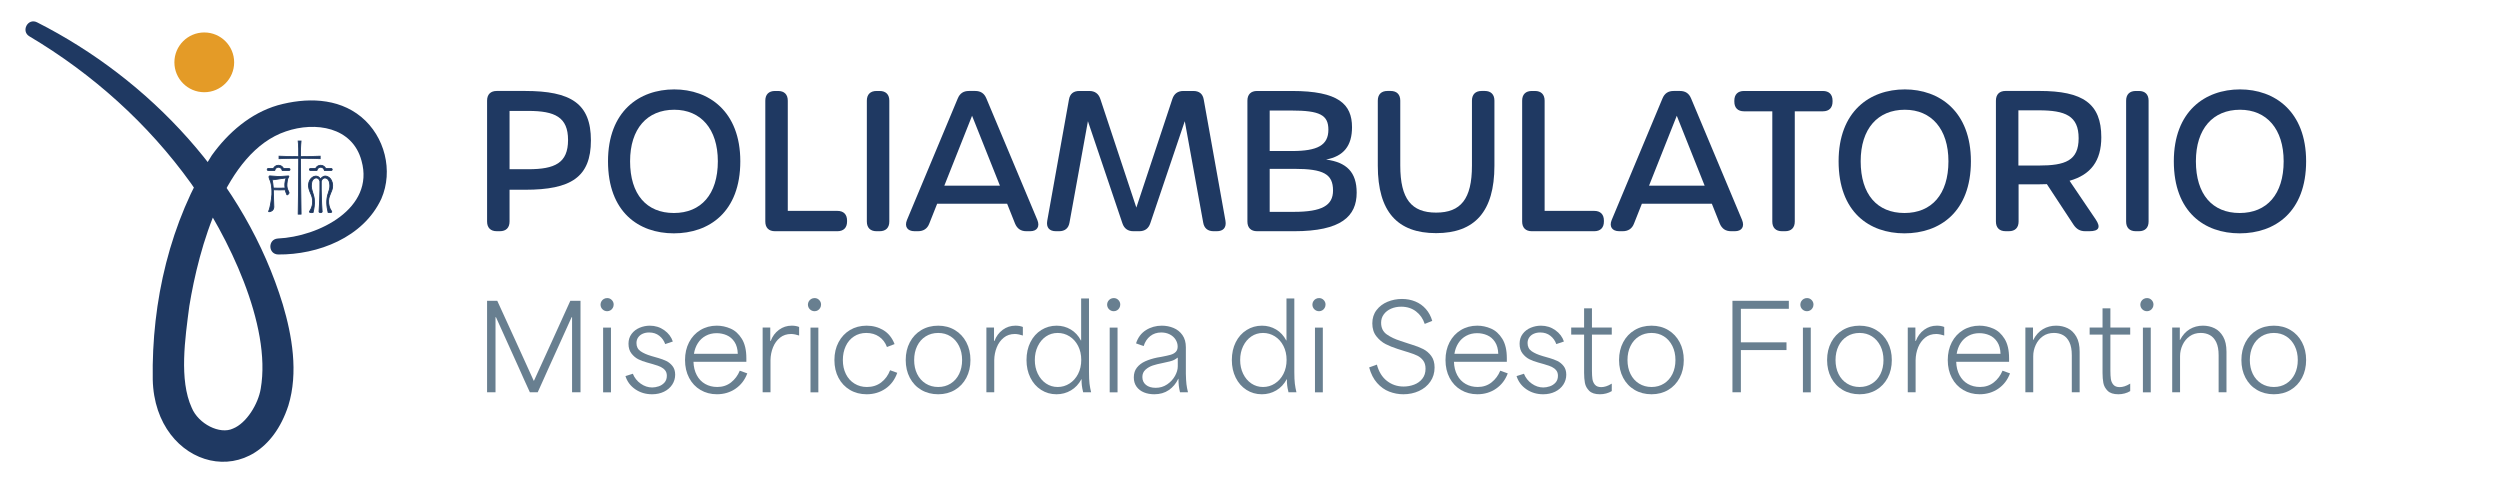<?xml version="1.0" encoding="UTF-8" standalone="no"?>
<!-- Created with Inkscape (http://www.inkscape.org/) -->

<svg
   width="171.528mm"
   height="33.132mm"
   viewBox="0 0 171.528 33.132"
   version="1.1"
   id="svg1"
   xml:space="preserve"
   inkscape:version="1.3.2 (091e20e, 2023-11-25, custom)"
   sodipodi:docname="logo-footer.svg"
   xmlns:inkscape="http://www.inkscape.org/namespaces/inkscape"
   xmlns:sodipodi="http://sodipodi.sourceforge.net/DTD/sodipodi-0.dtd"
   xmlns="http://www.w3.org/2000/svg"
   xmlns:svg="http://www.w3.org/2000/svg"><sodipodi:namedview
     id="namedview1"
     pagecolor="#ffffff"
     bordercolor="#000000"
     borderopacity="0.25"
     inkscape:showpageshadow="2"
     inkscape:pageopacity="0.0"
     inkscape:pagecheckerboard="0"
     inkscape:deskcolor="#d1d1d1"
     inkscape:document-units="mm"
     inkscape:zoom="0.72426347"
     inkscape:cx="257.50298"
     inkscape:cy="-206.4166"
     inkscape:window-width="1920"
     inkscape:window-height="1009"
     inkscape:window-x="-8"
     inkscape:window-y="-8"
     inkscape:window-maximized="1"
     inkscape:current-layer="layer1" /><defs
     id="defs1"><clipPath
       clipPathUnits="userSpaceOnUse"
       id="clipPath2"><path
         d="M 0,0 H 1178 V 360 H 0 Z"
         transform="translate(-51.851,-288.958)"
         id="path2" /></clipPath><clipPath
       clipPathUnits="userSpaceOnUse"
       id="clipPath4"><path
         d="M 0,0 H 1178 V 360 H 0 Z"
         transform="translate(-145.776,-269.88)"
         id="path4" /></clipPath><clipPath
       clipPathUnits="userSpaceOnUse"
       id="clipPath6"><path
         d="M 0,0 H 1178 V 360 H 0 Z"
         transform="translate(-170.564,-214.742)"
         id="path6" /></clipPath><clipPath
       clipPathUnits="userSpaceOnUse"
       id="clipPath8"><path
         d="M 0,0 H 1178 V 360 H 0 Z"
         transform="translate(-164.617,-210.168)"
         id="path8" /></clipPath><clipPath
       clipPathUnits="userSpaceOnUse"
       id="clipPath10"><path
         d="M 0,0 H 1178 V 360 H 0 Z"
         transform="translate(-171.937,-219.279)"
         id="path10" /></clipPath><clipPath
       clipPathUnits="userSpaceOnUse"
       id="clipPath12"><path
         d="M 0,0 H 1178 V 360 H 0 Z"
         transform="translate(-168.827,-218.57)"
         id="path12" /></clipPath><clipPath
       clipPathUnits="userSpaceOnUse"
       id="clipPath14"><path
         d="M 0,0 H 1178 V 360 H 0 Z"
         transform="translate(-184.563,-219.279)"
         id="path14" /></clipPath><clipPath
       clipPathUnits="userSpaceOnUse"
       id="clipPath16"><path
         d="M 0,0 H 1178 V 360 H 0 Z"
         transform="translate(-188.932,-218.57)"
         id="path16" /></clipPath><clipPath
       clipPathUnits="userSpaceOnUse"
       id="clipPath18"><path
         d="M 0,0 H 1178 V 360 H 0 Z"
         transform="translate(-189.923,-215.576)"
         id="path18" /></clipPath><clipPath
       clipPathUnits="userSpaceOnUse"
       id="clipPath20"><path
         d="M 0,0 H 1178 V 360 H 0 Z"
         transform="translate(-186.419,-198.699)"
         id="path20" /></clipPath><clipPath
       clipPathUnits="userSpaceOnUse"
       id="clipPath22"><path
         d="M 0,0 H 1178 V 360 H 0 Z"
         transform="translate(-177.363,-224.153)"
         id="path22" /></clipPath><clipPath
       clipPathUnits="userSpaceOnUse"
       id="clipPath24"><path
         d="M 0,0 H 1178 V 360 H 0 Z"
         transform="translate(-176.685,-224.348)"
         id="path24" /></clipPath><clipPath
       clipPathUnits="userSpaceOnUse"
       id="clipPath26"><path
         d="M 0,0 H 1178 V 360 H 0 Z"
         transform="translate(-266.281,-156.258)"
         id="path26" /></clipPath><clipPath
       clipPathUnits="userSpaceOnUse"
       id="clipPath28"><path
         d="M 0,0 H 1178 V 360 H 0 Z"
         id="path28" /></clipPath><clipPath
       clipPathUnits="userSpaceOnUse"
       id="clipPath30"><path
         d="M 0,0 H 1178 V 360 H 0 Z"
         transform="translate(-336.907,-114.102)"
         id="path30" /></clipPath><clipPath
       clipPathUnits="userSpaceOnUse"
       id="clipPath32"><path
         d="M 0,0 H 1178 V 360 H 0 Z"
         transform="translate(-384.176,-136.675)"
         id="path32" /></clipPath><clipPath
       clipPathUnits="userSpaceOnUse"
       id="clipPath34"><path
         d="M 0,0 H 1178 V 360 H 0 Z"
         transform="translate(-397.582,-143.52)"
         id="path34" /></clipPath><clipPath
       clipPathUnits="userSpaceOnUse"
       id="clipPath36"><path
         d="M 0,0 H 1178 V 360 H 0 Z"
         id="path36" /></clipPath><clipPath
       clipPathUnits="userSpaceOnUse"
       id="clipPath38"><path
         d="M 0,0 H 1178 V 360 H 0 Z"
         transform="translate(-439.182,-113.796)"
         id="path38" /></clipPath><clipPath
       clipPathUnits="userSpaceOnUse"
       id="clipPath40"><path
         d="M 0,0 H 1178 V 360 H 0 Z"
         transform="translate(-487.177,-116.841)"
         id="path40" /></clipPath><clipPath
       clipPathUnits="userSpaceOnUse"
       id="clipPath42"><path
         d="M 0,0 H 1178 V 360 H 0 Z"
         transform="translate(-504.19,-143.52)"
         id="path42" /></clipPath><clipPath
       clipPathUnits="userSpaceOnUse"
       id="clipPath44"><path
         d="M 0,0 H 1178 V 360 H 0 Z"
         transform="translate(-543.804,-116.841)"
         id="path44" /></clipPath><clipPath
       clipPathUnits="userSpaceOnUse"
       id="clipPath46"><path
         d="M 0,0 H 1178 V 360 H 0 Z"
         id="path46" /></clipPath><clipPath
       clipPathUnits="userSpaceOnUse"
       id="clipPath48"><path
         d="M 0,0 H 1178 V 360 H 0 Z"
         transform="translate(-590.292,-116.421)"
         id="path48" /></clipPath><clipPath
       clipPathUnits="userSpaceOnUse"
       id="clipPath50"><path
         d="M 0,0 H 1178 V 360 H 0 Z"
         transform="translate(-641.638,-116.841)"
         id="path50" /></clipPath><clipPath
       clipPathUnits="userSpaceOnUse"
       id="clipPath52"><path
         d="M 0,0 H 1178 V 360 H 0 Z"
         id="path52" /></clipPath><clipPath
       clipPathUnits="userSpaceOnUse"
       id="clipPath54"><path
         d="M 0,0 H 1178 V 360 H 0 Z"
         transform="translate(-696.147,-112.986)"
         id="path54" /></clipPath><clipPath
       clipPathUnits="userSpaceOnUse"
       id="clipPath56"><path
         d="M 0,0 H 1178 V 360 H 0 Z"
         transform="translate(-746.516,-136.675)"
         id="path56" /></clipPath><clipPath
       clipPathUnits="userSpaceOnUse"
       id="clipPath58"><path
         d="M 0,0 H 1178 V 360 H 0 Z"
         transform="translate(-761.488,-114.102)"
         id="path58" /></clipPath><clipPath
       clipPathUnits="userSpaceOnUse"
       id="clipPath60"><path
         d="M 0,0 H 1178 V 360 H 0 Z"
         transform="translate(-791.411,-113.376)"
         id="path60" /></clipPath><clipPath
       clipPathUnits="userSpaceOnUse"
       id="clipPath62"><path
         d="M 0,0 H 1178 V 360 H 0 Z"
         transform="translate(-827.058,-116.841)"
         id="path62" /></clipPath><clipPath
       clipPathUnits="userSpaceOnUse"
       id="clipPath64"><path
         d="M 0,0 H 1178 V 360 H 0 Z"
         transform="translate(-859.66,-156.258)"
         id="path64" /></clipPath><clipPath
       clipPathUnits="userSpaceOnUse"
       id="clipPath66"><path
         d="M 0,0 H 1178 V 360 H 0 Z"
         id="path66" /></clipPath><clipPath
       clipPathUnits="userSpaceOnUse"
       id="clipPath68"><path
         d="M 0,0 H 1178 V 360 H 0 Z"
         transform="translate(-926.179,-116.841)"
         id="path68" /></clipPath><clipPath
       clipPathUnits="userSpaceOnUse"
       id="clipPath70"><path
         d="M 0,0 H 1178 V 360 H 0 Z"
         transform="translate(-943.193,-143.52)"
         id="path70" /></clipPath><clipPath
       clipPathUnits="userSpaceOnUse"
       id="clipPath72"><path
         d="M 0,0 H 1178 V 360 H 0 Z"
         transform="translate(-985.824,-136.675)"
         id="path72" /></clipPath><clipPath
       clipPathUnits="userSpaceOnUse"
       id="clipPath74"><path
         d="M 0,0 H 1178 V 360 H 0 Z"
         transform="translate(-999.23,-143.52)"
         id="path74" /></clipPath><clipPath
       clipPathUnits="userSpaceOnUse"
       id="clipPath76"><path
         d="M 0,0 H 1178 V 360 H 0 Z"
         transform="translate(-1038.429,-113.376)"
         id="path76" /></clipPath><clipPath
       clipPathUnits="userSpaceOnUse"
       id="clipPath78"><path
         d="M 0,0 H 1178 V 360 H 0 Z"
         id="path78" /></clipPath><clipPath
       clipPathUnits="userSpaceOnUse"
       id="clipPath80"><path
         d="M 0,0 H 1178 V 360 H 0 Z"
         transform="translate(-1069.187,-143.52)"
         id="path80" /></clipPath><clipPath
       clipPathUnits="userSpaceOnUse"
       id="clipPath82"><path
         d="M 0,0 H 1178 V 360 H 0 Z"
         transform="translate(-1123.582,-116.841)"
         id="path82" /></clipPath><clipPath
       clipPathUnits="userSpaceOnUse"
       id="clipPath84"><path
         d="M 0,0 H 1178 V 360 H 0 Z"
         transform="translate(-285.946,-218.954)"
         id="path84" /></clipPath><clipPath
       clipPathUnits="userSpaceOnUse"
       id="clipPath86"><path
         d="M 0,0 H 1178 V 360 H 0 Z"
         transform="translate(-376.236,-222.74)"
         id="path86" /></clipPath><clipPath
       clipPathUnits="userSpaceOnUse"
       id="clipPath88"><path
         d="M 0,0 H 1178 V 360 H 0 Z"
         transform="translate(-398.853,-194.028)"
         id="path88" /></clipPath><clipPath
       clipPathUnits="userSpaceOnUse"
       id="clipPath90"><path
         d="M 0,0 H 1178 V 360 H 0 Z"
         transform="translate(-447.23,-194.028)"
         id="path90" /></clipPath><clipPath
       clipPathUnits="userSpaceOnUse"
       id="clipPath92"><path
         d="M 0,0 H 1178 V 360 H 0 Z"
         transform="translate(-510.644,-211.11)"
         id="path92" /></clipPath><clipPath
       clipPathUnits="userSpaceOnUse"
       id="clipPath94"><path
         d="M 0,0 H 1178 V 360 H 0 Z"
         transform="translate(-533.184,-194.399)"
         id="path94" /></clipPath><clipPath
       clipPathUnits="userSpaceOnUse"
       id="clipPath96"><path
         d="M 0,0 H 1178 V 360 H 0 Z"
         transform="translate(-650.709,-198.642)"
         id="path96" /></clipPath><clipPath
       clipPathUnits="userSpaceOnUse"
       id="clipPath98"><path
         d="M 0,0 H 1178 V 360 H 0 Z"
         transform="translate(-690.684,-220.615)"
         id="path98" /></clipPath><clipPath
       clipPathUnits="userSpaceOnUse"
       id="clipPath100"><path
         d="M 0,0 H 1178 V 360 H 0 Z"
         transform="translate(-759.463,-194.028)"
         id="path100" /></clipPath><clipPath
       clipPathUnits="userSpaceOnUse"
       id="clipPath102"><path
         d="M 0,0 H 1178 V 360 H 0 Z"
         transform="translate(-846.418,-211.11)"
         id="path102" /></clipPath><clipPath
       clipPathUnits="userSpaceOnUse"
       id="clipPath104"><path
         d="M 0,0 H 1178 V 360 H 0 Z"
         transform="translate(-878.653,-194.028)"
         id="path104" /></clipPath><clipPath
       clipPathUnits="userSpaceOnUse"
       id="clipPath106"><path
         d="M 0,0 H 1178 V 360 H 0 Z"
         transform="translate(-962.574,-222.74)"
         id="path106" /></clipPath><clipPath
       clipPathUnits="userSpaceOnUse"
       id="clipPath108"><path
         d="M 0,0 H 1178 V 360 H 0 Z"
         transform="translate(-1024.61,-233.724)"
         id="path108" /></clipPath><clipPath
       clipPathUnits="userSpaceOnUse"
       id="clipPath110"><path
         d="M 0,0 H 1178 V 360 H 0 Z"
         transform="translate(-1047.233,-194.028)"
         id="path110" /></clipPath><clipPath
       clipPathUnits="userSpaceOnUse"
       id="clipPath112"><path
         d="M 0,0 H 1178 V 360 H 0 Z"
         transform="translate(-1122.294,-222.74)"
         id="path112" /></clipPath></defs><g
     inkscape:label="Livello 1"
     inkscape:groupmode="layer"
     id="layer1"
     transform="translate(-82.363,-203.285)"><g
       id="g4"
       transform="matrix(0.108,0,0,0.108,77.437,194.585)"><g
         id="g3"><path
           id="path1"
           d="m 0,0 c 53.761,-27.201 99.169,-75.602 117.149,-134.515 4.377,-14.732 7.487,-32.373 2.626,-48.168 -14.185,-43.284 -63.691,-30.405 -64.626,12.412 -0.602,37.274 8.225,75.221 28.151,106.874 7.716,10.742 18.363,20.061 31.422,23.859 13.251,3.655 28.49,3.742 39.795,-5.556 11.255,-9.315 15.355,-25.697 9.59,-38.992 -8.608,-18.561 -30.313,-26.734 -49.16,-26.568 -4.87,0.092 -5.032,7.227 -0.22,7.606 19.502,0.871 46.274,14.368 39.934,37.013 -4.312,16.211 -22.051,18.858 -36.076,14.037 -29.098,-9.823 -41.516,-55.764 -46.006,-83.252 -2.013,-15.397 -4.938,-35.143 1.143,-48.444 3.207,-7.761 13.454,-12.883 19.666,-9.931 6.442,2.577 12.004,11.678 13.217,18.985 5.275,30.378 -15.711,73.084 -33.232,97.888 C 52.942,-48.295 26.544,-24.631 -3.668,-6.666 -7.733,-4.242 -4.42,2.187 0,0"
           style="fill:#1f3962;fill-opacity:1;fill-rule:nonzero;stroke:none"
           transform="matrix(1.333,0,0,-1.333,69.134,94.723)"
           clip-path="url(#clipPath2)" /><path
           id="path3"
           d="m 0,0 c 0,-7.865 -6.376,-14.241 -14.241,-14.241 -7.865,0 -14.241,6.376 -14.241,14.241 0,7.865 6.376,14.241 14.241,14.241 C -6.376,14.241 0,7.865 0,0"
           style="fill:#e49b27;fill-opacity:1;fill-rule:nonzero;stroke:none"
           transform="matrix(1.333,0,0,-1.333,194.368,120.16)"
           clip-path="url(#clipPath4)" /><path
           id="path5"
           d="m 0,0 c 0,0 -0.013,-0.065 -0.039,-0.104 -0.039,-0.092 -0.092,-0.222 -0.157,-0.391 -0.065,-0.183 -0.379,-1.056 -0.445,-2.295 -0.039,-0.782 0.04,-1.46 0.131,-1.981 -0.967,-0.026 -1.974,-0.039 -2.994,-0.039 -0.902,0 -1.778,0.013 -2.628,0.039 -0.026,0.26 -0.104,1.408 -0.235,2.255 -0.039,0.261 -0.092,0.521 -0.105,0.613 -0.078,0.404 -0.131,0.625 -0.196,0.808 -0.026,0.065 -0.039,0.117 -0.052,0.156 v 0.04 c 0,0 0.013,0.013 0.052,0.026 h 0.065 c 2.171,0.312 4.341,0.625 6.511,0.938 0,0 0.079,0.013 0.105,-0.013 v -0.065 z m 0.798,-5.71 c -0.17,0.391 -0.236,0.704 -0.288,0.9 -0.209,0.86 -0.17,1.577 -0.131,2.164 0,0.117 0.026,0.482 0.105,0.951 0.117,0.822 0.183,1.226 0.392,1.682 C 1.098,0.469 1.373,0.782 1.242,0.939 1.177,1.03 1.02,1.017 0.967,1.017 -1.739,0.821 -3.086,0.73 -3.687,0.743 -4.524,0.769 -7.465,0.991 -7.727,1.03 -7.753,1.03 -7.871,1.043 -7.975,0.991 -8.041,0.952 -8.093,0.913 -8.106,0.886 c 0,0 -0.052,-0.065 -0.079,-0.156 -0.078,-0.3 0.184,-0.991 0.184,-0.991 0,0 0.156,-0.404 0.287,-0.73 0.105,-0.273 0.222,-0.56 0.314,-0.834 0.118,-0.365 0.183,-0.665 0.261,-1.134 0.118,-0.73 0.223,-1.317 0.288,-2.19 0.026,-0.326 0.092,-1.343 0.039,-2.725 0,0 -0.261,-3.402 -1.019,-6.414 -0.04,-0.143 -0.092,-0.352 -0.184,-0.612 -0.235,-0.678 -0.431,-0.991 -0.313,-1.108 0.039,-0.04 0.117,-0.079 0.47,0 0.314,0.078 0.824,0.208 1.229,0.547 0.549,0.456 0.733,1.147 0.759,1.708 0.039,1.108 -0.223,5.319 -0.223,6.427 0,0.586 -0.013,1.16 -0.026,1.747 0.955,-0.04 1.961,-0.066 3.007,-0.066 0.902,0 1.778,0.026 2.615,0.066 0.079,-0.287 0.196,-0.704 0.366,-1.213 0.379,-1.121 0.51,-1.238 0.615,-1.225 0.314,0.039 0.98,0.769 0.889,1.069 -0.157,0.508 -0.353,0.756 -0.562,1.251 z"
           style="fill:#1f3962;fill-opacity:1;fill-rule:nonzero;stroke:none"
           transform="matrix(1.333,0,0,-1.333,227.419,193.678)"
           clip-path="url(#clipPath6)" /><path
           id="path7"
           d="M 0,0 C 1.679,-0.049 3.522,-0.045 5.198,0 5.105,0.622 5.073,1.211 5.102,1.795 5.163,2.91 5.415,3.748 5.56,4.148 5.598,4.247 5.629,4.332 5.658,4.405 L -0.519,3.515 C -0.455,3.327 -0.402,3.103 -0.326,2.71 -0.318,2.664 -0.307,2.602 -0.294,2.523 -0.273,2.403 -0.244,2.245 -0.22,2.088 -0.117,1.421 -0.045,0.567 -0.008,0.109 -0.005,0.069 -0.003,0.033 0,0 m 2.444,-0.441 c -0.9,0 -1.787,0.015 -2.635,0.04 l -0.18,0.006 -0.016,0.177 C -0.395,-0.16 -0.402,-0.058 -0.413,0.074 -0.45,0.528 -0.519,1.373 -0.622,2.026 -0.646,2.181 -0.673,2.334 -0.694,2.453 -0.71,2.537 -0.72,2.603 -0.726,2.641 -0.802,3.033 -0.855,3.245 -0.914,3.413 -0.929,3.455 -0.945,3.5 -0.956,3.539 l -0.021,0.181 0.061,0.098 c 0.021,0.021 0.061,0.052 0.132,0.076 l 0.127,0.01 6.453,0.932 0.032,0.145 0.14,-0.142 C 6.016,4.83 6.064,4.81 6.103,4.77 L 6.164,4.711 V 4.07 L 6.021,4.213 C 5.997,4.156 5.971,4.086 5.942,4.008 5.804,3.63 5.566,2.836 5.51,1.774 5.478,1.15 5.518,0.516 5.637,-0.163 L 5.677,-0.395 5.441,-0.401 C 4.478,-0.426 3.469,-0.441 2.444,-0.441 m -4.308,4.826 c 0,0 0.153,-0.401 0.286,-0.724 L -1.478,3.4 C -1.401,3.204 -1.324,3.004 -1.26,2.812 -1.133,2.427 -1.07,2.106 -0.99,1.65 l 0.042,-0.272 c 0.101,-0.626 0.188,-1.166 0.246,-1.939 0.022,-0.284 0.093,-1.326 0.04,-2.746 -0.003,-0.043 -0.27,-3.462 -1.027,-6.457 L -1.713,-9.859 C -1.75,-10 -1.801,-10.18 -1.877,-10.394 c -0.072,-0.209 -0.141,-0.384 -0.199,-0.53 -0.05,-0.129 -0.106,-0.271 -0.127,-0.355 0.04,0.004 0.119,0.014 0.246,0.043 0.265,0.065 0.765,0.189 1.144,0.506 0.556,0.459 0.667,1.175 0.686,1.56 0.024,0.623 -0.053,2.291 -0.122,3.763 -0.05,1.119 -0.101,2.175 -0.101,2.655 0,0.572 -0.013,1.132 -0.023,1.703 l -0.006,0.216 0.215,0.029 c 1.08,-0.042 2.062,-0.063 3,-0.063 0.805,0 1.655,0.021 2.603,0.063 l 0.164,0.008 0.042,-0.156 c 0.08,-0.283 0.194,-0.698 0.363,-1.201 0.257,-0.76 0.384,-1.001 0.44,-1.076 0.111,0.048 0.333,0.224 0.511,0.463 0.148,0.198 0.169,0.31 0.164,0.334 -0.088,0.289 -0.188,0.485 -0.305,0.714 -0.042,0.078 -0.082,0.157 -0.124,0.244 l -0.006,-0.003 -0.129,0.26 c -0.149,0.338 -0.22,0.616 -0.27,0.819 L 6.26,-0.29 C 6.034,0.634 6.087,1.421 6.122,1.941 c 0,0.124 0.029,0.5 0.108,0.973 0.114,0.8 0.186,1.243 0.408,1.732 C 6.71,4.802 6.786,4.941 6.855,5.063 6.924,5.188 7.019,5.361 7.019,5.414 7.019,5.39 6.956,5.388 6.935,5.388 4.385,5.204 3.042,5.112 2.38,5.112 c -0.045,0 -0.087,0.001 -0.127,0.001 -0.847,0.028 -3.786,0.248 -4.064,0.29 -0.019,0 -0.082,0.003 -0.125,-0.02 -0.034,-0.021 -0.058,-0.038 -0.063,-0.044 0,-0.002 -0.029,-0.042 -0.043,-0.092 -0.042,-0.158 0.077,-0.6 0.178,-0.862 m -0.365,-16.067 c -0.138,0 -0.228,0.034 -0.297,0.106 -0.175,0.173 -0.082,0.41 0.071,0.801 0.056,0.141 0.125,0.312 0.194,0.515 0.074,0.203 0.119,0.374 0.153,0.505 l 0.027,0.096 c 0.746,2.956 1.009,6.341 1.011,6.376 0.056,1.39 -0.016,2.411 -0.039,2.691 -0.053,0.756 -0.141,1.29 -0.239,1.905 l -0.045,0.27 c -0.074,0.445 -0.135,0.739 -0.254,1.102 -0.061,0.187 -0.135,0.379 -0.209,0.568 l -0.101,0.259 c -0.13,0.322 -0.288,0.729 -0.288,0.729 -0.048,0.125 -0.281,0.77 -0.188,1.114 0.037,0.127 0.1,0.213 0.111,0.229 0.002,0.011 0.045,0.072 0.19,0.157 0.151,0.079 0.3,0.071 0.347,0.067 C -1.493,5.766 1.443,5.546 2.264,5.521 2.846,5.501 4.186,5.599 6.898,5.794 7.006,5.795 7.231,5.803 7.353,5.632 7.523,5.428 7.38,5.167 7.21,4.865 7.147,4.752 7.075,4.622 7.009,4.476 6.808,4.038 6.744,3.639 6.633,2.85 6.548,2.347 6.53,2.007 6.53,1.928 6.493,1.389 6.445,0.67 6.654,-0.189 l 0.027,-0.108 c 0.034,-0.128 0.074,-0.29 0.14,-0.475 l 0.005,0.007 0.119,-0.278 C 7.025,-1.234 7.104,-1.387 7.178,-1.533 7.3,-1.767 7.414,-1.99 7.512,-2.314 7.562,-2.472 7.509,-2.669 7.361,-2.902 7.176,-3.187 6.776,-3.605 6.458,-3.645 6.191,-3.684 6.005,-3.416 5.621,-2.282 c -0.143,0.427 -0.246,0.79 -0.325,1.065 -0.89,-0.038 -1.695,-0.058 -2.46,-0.058 -0.879,0 -1.798,0.019 -2.799,0.057 0.011,-0.53 0.021,-1.027 0.021,-1.534 0,-0.47 0.048,-1.523 0.101,-2.636 0.071,-1.552 0.143,-3.157 0.122,-3.799 -0.022,-0.454 -0.159,-1.298 -0.834,-1.856 -0.451,-0.376 -1.009,-0.515 -1.311,-0.589 -0.151,-0.033 -0.27,-0.05 -0.365,-0.05"
           style="fill:#1f3962;fill-opacity:1;fill-rule:nonzero;stroke:none"
           transform="matrix(1.333,0,0,-1.333,219.49,199.776)"
           clip-path="url(#clipPath8)" /><path
           id="path9"
           d="M 0,0 H -2.615 C -3.059,0.952 -4.04,1.59 -5.112,1.564 -6.145,1.538 -7.06,0.926 -7.478,0 H -9.95 c -0.248,0 -0.457,-0.209 -0.457,-0.456 0,-0.248 0.209,-0.457 0.457,-0.457 h 3.125 L -6.72,-0.6 c 0.222,0.73 0.889,1.226 1.634,1.239 0.785,0 1.491,-0.496 1.726,-1.239 l 0.105,-0.313 H 0 c 0.248,0 0.458,0.209 0.458,0.457 C 0.458,-0.209 0.248,0 0,0"
           style="fill:#1f3962;fill-opacity:1;fill-rule:nonzero;stroke:none"
           transform="matrix(1.333,0,0,-1.333,229.249,187.629)"
           clip-path="url(#clipPath10)" /><path
           id="path11"
           d="m 0,0 h 3.109 c 0.135,0 0.254,0.118 0.254,0.253 0,0.134 -0.119,0.251 -0.254,0.251 H 0.365 L 0.31,0.622 c -0.413,0.886 -1.29,1.449 -2.246,1.449 -0.021,0 -0.042,0 -0.06,-0.002 C -2.939,2.045 -3.797,1.479 -4.184,0.625 L -4.237,0.504 H -6.839 C -6.974,0.504 -7.094,0.387 -7.094,0.253 -7.094,0.118 -6.974,0 -6.839,0 h 2.976 l 0.058,0.173 c 0.246,0.808 0.98,1.363 1.827,1.379 0.887,0 1.658,-0.555 1.92,-1.381 z m 3.109,-0.408 h -3.4 L -0.445,0.045 C -0.654,0.704 -1.268,1.144 -1.975,1.144 -2.64,1.132 -3.222,0.692 -3.418,0.05 l -0.149,-0.458 h -3.272 c -0.358,0 -0.662,0.303 -0.662,0.661 0,0.357 0.304,0.659 0.662,0.659 h 2.343 c 0.471,0.928 1.435,1.537 2.489,1.565 1.08,0.024 2.113,-0.584 2.629,-1.565 h 2.487 c 0.357,0 0.662,-0.302 0.662,-0.659 0,-0.358 -0.305,-0.661 -0.662,-0.661"
           style="fill:#1f3962;fill-opacity:1;fill-rule:nonzero;stroke:none"
           transform="matrix(1.333,0,0,-1.333,225.103,188.574)"
           clip-path="url(#clipPath12)" /><path
           id="path13"
           d="m 0,0 h -2.471 c -0.248,0 -0.458,-0.209 -0.458,-0.456 0,-0.248 0.21,-0.457 0.458,-0.457 H 0.654 L 0.758,-0.6 C 0.981,0.13 1.647,0.626 2.393,0.639 H 2.432 C 3.19,0.639 3.883,0.13 4.118,-0.6 l 0.105,-0.313 h 3.255 c 0.249,0 0.458,0.209 0.458,0.457 C 7.936,-0.209 7.727,0 7.478,0 H 4.864 C 4.419,0.952 3.452,1.59 2.366,1.564 1.334,1.538 0.418,0.926 0,0"
           style="fill:#1f3962;fill-opacity:1;fill-rule:nonzero;stroke:none"
           transform="matrix(1.333,0,0,-1.333,246.083,187.629)"
           clip-path="url(#clipPath14)" /><path
           id="path15"
           d="m 0,0 h 3.109 c 0.135,0 0.254,0.118 0.254,0.253 0,0.134 -0.119,0.251 -0.254,0.251 H 0.365 L 0.31,0.622 C -0.111,1.524 -0.998,2.096 -1.996,2.069 -2.939,2.045 -3.797,1.479 -4.184,0.625 L -4.237,0.504 H -6.839 C -6.974,0.504 -7.094,0.387 -7.094,0.253 -7.094,0.118 -6.974,0 -6.839,0 h 2.976 l 0.058,0.173 c 0.246,0.808 0.98,1.363 1.827,1.379 0.887,0 1.66,-0.568 1.92,-1.38 z m 3.109,-0.408 h -3.4 L -0.445,0.045 C -0.651,0.694 -1.266,1.144 -1.938,1.144 -2.64,1.132 -3.222,0.692 -3.418,0.05 l -0.149,-0.458 h -3.272 c -0.358,0 -0.662,0.303 -0.662,0.661 0,0.357 0.304,0.659 0.662,0.659 h 2.343 c 0.471,0.928 1.435,1.537 2.489,1.565 h 0.069 c 1.072,0 2.057,-0.605 2.56,-1.565 h 2.487 c 0.357,0 0.662,-0.302 0.662,-0.659 0,-0.358 -0.305,-0.661 -0.662,-0.661"
           style="fill:#1f3962;fill-opacity:1;fill-rule:nonzero;stroke:none"
           transform="matrix(1.333,0,0,-1.333,251.909,188.574)"
           clip-path="url(#clipPath16)" /><path
           id="path17"
           d="m 0,0 c -1.177,0.443 -2.419,-0.274 -2.994,-1.408 -1.438,2.959 -5.204,1.199 -5.648,-2.034 -0.405,-1.968 0.601,-3.91 1.307,-5.566 0.955,-2.373 0.719,-5.345 -0.719,-7.431 0,0 -0.052,-0.078 -0.078,-0.13 -0.079,-0.13 -0.157,-0.287 -0.144,-0.404 0.052,-0.274 0.811,-0.326 0.902,-0.326 0.353,-0.026 0.641,0.026 0.824,0.065 0.497,1.903 0.758,3.807 0.627,5.762 -0.013,2.712 -1.804,5.11 -1.399,7.796 0.092,0.756 0.249,1.59 0.733,2.138 1.176,1.29 2.85,0.938 3.307,-0.848 v -1.76 -2.137 c -0.039,-3.559 -0.196,-7.118 -0.431,-10.664 0.039,-0.052 0.301,-0.365 0.745,-0.365 0.445,0 0.706,0.313 0.745,0.365 -0.183,2.438 -0.274,4.862 -0.353,7.3 -0.039,1.056 -0.065,2.229 -0.078,3.39 v 3.871 c 0.601,2.347 3.164,1.982 3.818,-0.13 0.313,-1.147 0.405,-2.373 0.117,-3.559 -0.183,-0.808 -0.523,-1.668 -0.784,-2.568 -0.824,-2.79 -0.602,-5.788 0.131,-8.578 0.183,-0.052 0.47,-0.091 0.823,-0.078 0.092,0 0.863,0.052 0.902,0.326 0.013,0.104 -0.065,0.274 -0.143,0.404 -0.04,0.052 -0.066,0.104 -0.079,0.13 -0.967,1.369 -1.36,3.194 -1.268,4.902 0.052,1.877 0.967,3.298 1.595,5.058 0.863,2.386 0.052,5.697 -2.419,6.466 z"
           style="fill:#1f3962;fill-opacity:1;fill-rule:nonzero;stroke:none"
           transform="matrix(1.333,0,0,-1.333,253.23,192.565)"
           clip-path="url(#clipPath18)" /><path
           id="path19"
           d="M 0,0 C 0.082,-0.083 0.267,-0.23 0.538,-0.23 0.805,-0.23 0.99,-0.083 1.072,0 0.892,2.449 0.8,4.92 0.726,7.225 0.688,8.243 0.659,9.416 0.646,10.618 l 0.008,3.924 c 0.275,1.082 0.99,1.741 1.906,1.765 h 0.051 c 1.001,0 1.901,-0.751 2.25,-1.885 C 5.219,13.117 5.259,11.886 4.983,10.756 4.869,10.256 4.703,9.747 4.523,9.208 4.411,8.872 4.297,8.527 4.197,8.178 3.471,5.723 3.506,2.914 4.297,-0.173 c 0.13,-0.027 0.35,-0.059 0.649,-0.044 0.201,0 0.652,0.077 0.715,0.167 -0.005,0 -0.026,0.092 -0.122,0.255 C 5.508,0.244 5.476,0.303 5.457,0.338 4.541,1.636 4.064,3.47 4.162,5.351 c 0.04,1.365 0.517,2.48 1.022,3.66 0.199,0.467 0.408,0.95 0.588,1.456 0.495,1.369 0.408,3.075 -0.225,4.348 -0.466,0.938 -1.181,1.579 -2.065,1.855 l -0.05,0.017 C 2.312,17.114 1.176,16.333 0.694,15.379 l -0.186,-0.366 -0.18,0.368 c -0.508,1.044 -1.35,1.535 -2.356,1.368 -1.216,-0.193 -2.645,-1.43 -2.908,-3.34 -0.349,-1.702 0.392,-3.4 1.049,-4.899 0.082,-0.19 0.164,-0.377 0.244,-0.561 0.995,-2.476 0.699,-5.539 -0.739,-7.626 0,0 -0.043,-0.065 -0.066,-0.107 -0.122,-0.209 -0.122,-0.277 -0.122,-0.289 0.053,-0.059 0.484,-0.144 0.702,-0.144 0.275,-0.023 0.481,0.004 0.659,0.036 0.511,2.009 0.704,3.834 0.588,5.573 -0.006,1.204 -0.374,2.362 -0.729,3.484 -0.442,1.392 -0.9,2.834 -0.669,4.355 0.095,0.777 0.264,1.658 0.783,2.243 0.615,0.674 1.406,0.974 2.134,0.789 0.734,-0.181 1.287,-0.809 1.52,-1.721 l 0.008,-0.05 V 10.594 C 0.389,7.242 0.249,3.776 0,0 m 0.538,-0.638 c -0.541,0 -0.85,0.369 -0.909,0.443 l -0.047,0.061 0.005,0.077 c 0.254,3.801 0.394,7.286 0.432,10.654 v 3.868 c -0.199,0.75 -0.641,1.261 -1.218,1.404 -0.596,0.148 -1.218,-0.1 -1.735,-0.666 -0.445,-0.501 -0.593,-1.306 -0.683,-2.027 -0.214,-1.433 0.207,-2.766 0.654,-4.177 0.365,-1.151 0.741,-2.34 0.749,-3.592 0.12,-1.807 -0.087,-3.712 -0.635,-5.815 l -0.032,-0.12 -0.122,-0.027 c -0.219,-0.046 -0.516,-0.092 -0.881,-0.069 -0.043,0 -0.996,0.016 -1.086,0.49 -0.024,0.196 0.077,0.393 0.167,0.546 0.024,0.049 0.085,0.14 0.085,0.14 1.366,1.981 1.646,4.891 0.699,7.242 -0.077,0.179 -0.159,0.364 -0.241,0.553 -0.678,1.555 -1.449,3.317 -1.075,5.131 0.248,1.833 1.644,3.418 3.241,3.673 1.069,0.178 2.007,-0.286 2.61,-1.267 0.713,1.086 1.965,1.592 3.056,1.185 L 3.606,17.057 C 4.597,16.749 5.396,16.035 5.913,14.995 6.601,13.607 6.694,11.82 6.154,10.329 5.971,9.813 5.762,9.323 5.558,8.85 5.068,7.708 4.607,6.628 4.57,5.335 4.475,3.538 4.925,1.798 5.801,0.556 5.828,0.504 5.849,0.469 5.876,0.433 6.019,0.193 6.077,0.013 6.058,-0.12 5.987,-0.618 4.965,-0.625 4.954,-0.625 4.628,-0.635 4.316,-0.606 4.075,-0.539 l -0.111,0.032 -0.029,0.112 c -0.842,3.207 -0.885,6.13 -0.13,8.687 0.103,0.353 0.22,0.703 0.331,1.043 0.175,0.53 0.342,1.03 0.45,1.513 0.26,1.066 0.22,2.23 -0.114,3.461 C 4.176,15.265 3.387,15.937 2.571,15.9 1.854,15.882 1.287,15.347 1.054,14.465 V 10.621 C 1.067,9.424 1.094,8.255 1.133,7.239 1.205,4.91 1.3,2.415 1.485,-0.056 L 1.491,-0.132 1.443,-0.195 C 1.385,-0.269 1.075,-0.638 0.538,-0.638"
           style="fill:#1f3962;fill-opacity:1;fill-rule:nonzero;stroke:none"
           transform="matrix(1.333,0,0,-1.333,248.558,215.068)"
           clip-path="url(#clipPath20)" /><path
           id="path21"
           d="M 0,0 C 3.125,0 6.263,-0.058 9.387,-0.198 V 1.036 C 6.263,0.896 3.138,0.826 0,0.826 0,3.491 0.052,6.097 0.288,8.262 h -1.386 c 0.3,-2.479 0.274,-4.957 0.261,-7.436 -3.124,0 -6.249,0.07 -9.361,0.21 v -1.234 c 1.412,0.082 3.465,0.128 4.903,0.163 1.49,0.023 2.981,0.035 4.458,0.047 v -0.466 c 0,-7.773 -0.104,-18.396 -0.248,-26.169 h 1.386 c -0.079,4.34 -0.196,13.102 -0.223,17.442 0.04,2.676 -0.039,5.958 -0.052,9.193 z"
           style="fill:#1f3962;fill-opacity:1;fill-rule:nonzero;stroke:none"
           transform="matrix(1.333,0,0,-1.333,236.484,181.129)"
           clip-path="url(#clipPath22)" /><path
           id="path23"
           d="M 0,0 0.045,-0.274 0.906,0.11 0.908,-0.013 C 4.083,-0.017 7.017,-0.078 9.861,-0.202 V 0.65 C 6.816,0.516 3.728,0.449 0.678,0.449 H 0.474 v 0.182 c 0,2.17 0.032,4.936 0.27,7.253 h -0.94 C 0.071,5.558 0.058,3.2 0.045,0.918 L 0.042,0.449 h -0.201 c -3.045,0 -6.124,0.067 -9.156,0.201 V -0.2 c 1.289,0.069 3.042,0.111 4.342,0.143 l 0.35,0.01 c 1.477,0.021 2.955,0.033 4.419,0.045 z m -0.201,-26.636 h 0.974 c -0.079,4.368 -0.193,12.926 -0.22,17.259 0.024,1.686 0.003,3.592 -0.021,5.61 -0.013,1.115 -0.024,2.256 -0.029,3.39 H 0.045 v -0.272 c 0,-7.647 -0.098,-18.062 -0.246,-25.987 M 1.186,-27 h -1.8 l 0.002,0.185 c 0.149,7.945 0.249,18.461 0.249,26.166 v 0.283 C -1.798,-0.378 -3.207,-0.39 -4.615,-0.411 L -4.962,-0.42 C -6.334,-0.453 -8.208,-0.499 -9.506,-0.573 L -9.723,-0.586 V 1.032 L -9.508,1.021 C -6.482,0.886 -3.405,0.815 -0.36,0.813 v 0.108 c 0.013,2.337 0.026,4.754 -0.262,7.125 L -0.649,8.248 H 1.192 L 1.168,8.049 C 0.921,5.772 0.884,3.009 0.882,0.813 3.929,0.815 7.017,0.886 10.054,1.021 l 0.214,0.009 v -1.613 l -0.214,0.01 c -2.902,0.129 -5.897,0.194 -9.146,0.196 0.005,-1.133 0.019,-2.272 0.032,-3.387 0.021,-2.019 0.045,-3.928 0.021,-5.614 0.027,-4.39 0.143,-13.13 0.223,-17.437 z"
           style="fill:#1f3962;fill-opacity:1;fill-rule:nonzero;stroke:none"
           transform="matrix(1.333,0,0,-1.333,235.58,180.869)"
           clip-path="url(#clipPath24)" /></g><path
         id="path25"
         d="m 0,0 h 4.862 c 3.947,-8.64 6.88,-15.057 8.801,-19.248 1.918,-4.19 4.777,-10.476 8.575,-18.857 h 0.112 c 3.947,8.64 6.872,15.057 8.774,19.248 1.898,4.19 4.749,10.476 8.552,18.857 h 4.857 v -43.581 h -4.027 v 5.029 15.504 15.226 h -0.218 c -2.461,-5.402 -4.333,-9.546 -5.618,-12.432 -1.285,-2.887 -3.137,-6.974 -5.56,-12.264 -1.08,-2.422 -1.907,-4.275 -2.485,-5.56 -0.579,-1.285 -1.405,-3.118 -2.486,-5.503 h -3.743 c -1.195,2.609 -2.068,4.527 -2.627,5.754 -0.559,1.231 -1.397,3.11 -2.516,5.645 -2.493,5.511 -4.348,9.609 -5.557,12.293 -1.211,2.682 -3.028,6.704 -5.448,12.067 H 4.024 v -15.616 -15.281 -4.862 H 0 Z"
         style="fill:#687f90;fill-opacity:1;fill-rule:nonzero;stroke:none"
         transform="matrix(1.333,0,0,-1.333,355.042,271.656)"
         clip-path="url(#clipPath26)" /><path
         id="path27"
         d="m 321.65,143.52 h 3.743 v -30.842 h -3.743 z m -0.305,8.744 c -0.617,0.614 -0.922,1.37 -0.922,2.265 0,0.521 0.142,1.023 0.42,1.506 0.278,0.485 0.66,0.867 1.146,1.145 0.48,0.281 1.02,0.421 1.62,0.421 0.857,0 1.583,-0.309 2.177,-0.923 0.595,-0.613 0.895,-1.331 0.895,-2.149 0,-0.598 -0.142,-1.138 -0.42,-1.621 -0.278,-0.486 -0.649,-0.868 -1.118,-1.146 -0.464,-0.281 -0.977,-0.42 -1.534,-0.42 -0.895,0 -1.648,0.308 -2.264,0.922"
         style="fill:#687f90;fill-opacity:1;fill-rule:nonzero;stroke:none"
         transform="matrix(1.333,0,0,-1.333,0,480)"
         clip-path="url(#clipPath28)" /><path
         id="path29"
         d="m 0,0 c -2.308,1.582 -3.874,3.678 -4.693,6.286 l 3.52,1.118 C -0.393,5.467 0.857,3.893 2.57,2.682 4.283,1.471 6.111,0.868 8.048,0.868 c 0.966,0 1.992,0.174 3.072,0.529 1.081,0.355 2.003,0.949 2.767,1.79 0.764,0.837 1.145,1.926 1.145,3.268 0,1.042 -0.272,1.899 -0.813,2.57 -0.54,0.671 -1.227,1.209 -2.068,1.621 -0.834,0.409 -1.871,0.78 -3.099,1.115 C 8.905,11.8 8.807,11.827 8.774,11.846 8.736,11.865 8.659,11.892 8.55,11.93 l -2.963,0.838 c -0.076,0 -0.131,0.019 -0.169,0.055 -1.413,0.373 -2.733,0.867 -3.967,1.481 -1.227,0.614 -2.319,1.528 -3.268,2.739 -0.949,1.209 -1.424,2.764 -1.424,4.665 0,1.826 0.496,3.389 1.484,4.693 0.982,1.304 2.259,2.281 3.825,2.933 1.566,0.652 3.187,0.979 4.862,0.979 2.57,0 4.861,-0.717 6.869,-2.152 2.014,-1.435 3.372,-3.231 4.082,-5.391 l -3.634,-1.231 c -0.557,1.602 -1.501,2.925 -2.821,3.967 -1.321,1.042 -2.93,1.566 -4.835,1.566 -1.151,0 -2.188,-0.205 -3.099,-0.614 C 2.581,26.046 1.861,25.46 1.342,24.696 0.818,23.932 0.557,23.048 0.557,22.044 c 0,-1.716 0.654,-3.017 1.958,-3.912 1.304,-0.895 2.98,-1.64 5.026,-2.235 0.038,0 0.065,-0.011 0.087,-0.027 0.016,-0.019 0.044,-0.03 0.082,-0.03 l 2.908,-0.838 c 0.071,0 0.148,-0.019 0.224,-0.054 1.522,-0.448 2.848,-0.941 3.967,-1.482 1.113,-0.54 2.095,-1.342 2.93,-2.403 0.84,-1.061 1.26,-2.431 1.26,-4.106 0,-1.713 -0.469,-3.288 -1.397,-4.723 C 16.669,0.802 15.365,-0.325 13.69,-1.146 12.015,-1.964 10.116,-2.374 7.988,-2.374 4.971,-2.374 2.308,-1.582 0,0"
         style="fill:#687f90;fill-opacity:1;fill-rule:nonzero;stroke:none"
         transform="matrix(1.333,0,0,-1.333,449.209,327.864)"
         clip-path="url(#clipPath30)" /><path
         id="path31"
         d="m 0,0 c -0.966,1.471 -2.204,2.532 -3.716,3.187 -1.506,0.649 -3.115,0.976 -4.829,0.976 -1.904,0 -3.623,-0.42 -5.172,-1.257 -1.545,-0.838 -2.794,-2.003 -3.744,-3.493 -0.949,-1.489 -1.571,-3.183 -1.871,-5.085 H 1.566 C 1.49,-3.361 0.971,-1.471 0,0 m -16.2,-22.909 c -2.314,1.362 -4.12,3.279 -5.424,5.757 -1.304,2.477 -1.953,5.317 -1.953,8.52 0,3.165 0.644,5.988 1.926,8.466 1.288,2.477 3.083,4.414 5.391,5.811 2.313,1.397 4.922,2.095 7.824,2.095 2.237,0 4.426,-0.467 6.564,-1.397 C 0.273,5.41 2.057,3.789 3.492,1.481 4.927,-0.829 5.647,-3.901 5.647,-7.737 V -9.47 h -25.203 c 0.077,-2.422 0.595,-4.545 1.566,-6.37 0.966,-1.825 2.297,-3.222 3.994,-4.191 1.697,-0.968 3.623,-1.451 5.784,-1.451 2.532,0 4.72,0.726 6.564,2.177 1.844,1.454 3.23,3.315 4.163,5.588 l 3.574,-1.285 c -1.151,-3.092 -3.012,-5.522 -5.587,-7.29 -2.57,-1.771 -5.527,-2.655 -8.883,-2.655 -2.903,0 -5.511,0.68 -7.819,2.038"
         style="fill:#687f90;fill-opacity:1;fill-rule:nonzero;stroke:none"
         transform="matrix(1.333,0,0,-1.333,512.234,297.766)"
         clip-path="url(#clipPath32)" /><path
         id="path33"
         d="M 0,0 H 3.634 V -1.23 -3.8 -6.37 h 0.224 c 0.818,2.199 2.122,3.958 3.912,5.281 1.784,1.321 3.814,1.984 6.089,1.984 1.343,0 2.516,-0.207 3.52,-0.617 V -3.8 c -0.524,0.185 -1.146,0.354 -1.872,0.504 -0.726,0.148 -1.369,0.224 -1.926,0.224 -2.09,0 -3.858,-0.587 -5.309,-1.762 C 6.821,-6.008 5.707,-7.535 4.949,-9.415 4.185,-11.298 3.781,-13.336 3.743,-15.532 v -0.335 -14.975 H 0 Z"
         style="fill:#687f90;fill-opacity:1;fill-rule:nonzero;stroke:none"
         transform="matrix(1.333,0,0,-1.333,530.11,288.64)"
         clip-path="url(#clipPath34)" /><path
         id="path35"
         d="m 420.488,143.52 h 3.743 v -30.842 h -3.743 z m -0.305,8.744 c -0.617,0.614 -0.922,1.37 -0.922,2.265 0,0.521 0.141,1.023 0.42,1.506 0.278,0.485 0.66,0.867 1.146,1.145 0.48,0.281 1.02,0.421 1.62,0.421 0.857,0 1.582,-0.309 2.177,-0.923 0.595,-0.613 0.895,-1.331 0.895,-2.149 0,-0.598 -0.142,-1.138 -0.42,-1.621 -0.278,-0.486 -0.649,-0.868 -1.119,-1.146 -0.463,-0.281 -0.976,-0.42 -1.533,-0.42 -0.895,0 -1.648,0.308 -2.264,0.922"
         style="fill:#687f90;fill-opacity:1;fill-rule:nonzero;stroke:none"
         transform="matrix(1.333,0,0,-1.333,0,480)"
         clip-path="url(#clipPath36)" /><path
         id="path37"
         d="m 0,0 c -2.33,1.378 -4.147,3.296 -5.451,5.754 -1.304,2.458 -1.953,5.29 -1.953,8.493 0,3.203 0.66,6.043 1.986,8.52 1.32,2.477 3.137,4.406 5.445,5.784 2.308,1.378 4.955,2.068 7.934,2.068 2.941,0 5.604,-0.718 7.988,-2.153 2.385,-1.435 4.152,-3.642 5.309,-6.621 L 17.63,20.448 c -0.786,2.125 -2.036,3.773 -3.749,4.946 -1.713,1.173 -3.743,1.76 -6.089,1.76 -2.232,0 -4.196,-0.559 -5.893,-1.678 -1.697,-1.116 -3.001,-2.652 -3.912,-4.608 -0.912,-1.956 -1.37,-4.163 -1.37,-6.621 0,-2.535 0.486,-4.769 1.457,-6.706 C -0.96,5.604 0.398,4.095 2.15,3.017 3.901,1.934 5.877,1.397 8.076,1.397 c 2.64,0 4.916,0.726 6.815,2.177 1.898,1.454 3.312,3.391 4.245,5.811 l 3.41,-1.228 C 21.389,4.878 19.507,2.354 16.899,0.587 14.296,-1.184 11.311,-2.068 7.961,-2.068 4.982,-2.068 2.324,-1.378 0,0"
         style="fill:#687f90;fill-opacity:1;fill-rule:nonzero;stroke:none"
         transform="matrix(1.333,0,0,-1.333,585.576,328.271)"
         clip-path="url(#clipPath38)" /><path
         id="path39"
         d="m 0,0 c 1.735,1.097 3.072,2.616 4.021,4.553 0.95,1.937 1.425,4.153 1.425,6.649 0,2.496 -0.481,4.723 -1.452,6.676 -0.966,1.956 -2.308,3.484 -4.021,4.583 -1.714,1.097 -3.689,1.648 -5.921,1.648 -2.237,0 -4.228,-0.551 -5.98,-1.648 -1.751,-1.099 -3.099,-2.627 -4.054,-4.583 -0.949,-1.953 -1.424,-4.18 -1.424,-6.676 0,-2.496 0.475,-4.712 1.424,-6.649 0.955,-1.937 2.303,-3.456 4.054,-4.553 1.752,-1.099 3.743,-1.648 5.98,-1.648 2.232,0 4.218,0.549 5.948,1.648 m -13.996,-3.045 c -2.346,1.378 -4.174,3.304 -5.478,5.781 -1.304,2.478 -1.953,5.299 -1.953,8.466 0,3.165 0.649,5.988 1.953,8.466 1.304,2.477 3.132,4.414 5.478,5.811 2.347,1.397 5.031,2.095 8.048,2.095 2.98,0 5.632,-0.698 7.961,-2.095 C 4.338,24.082 6.155,22.145 7.459,19.668 8.763,17.19 9.418,14.367 9.418,11.202 9.418,8.035 8.763,5.214 7.459,2.736 6.155,0.259 4.338,-1.667 2.013,-3.045 c -2.329,-1.377 -4.981,-2.068 -7.961,-2.068 -3.017,0 -5.701,0.691 -8.048,2.068"
         style="fill:#687f90;fill-opacity:1;fill-rule:nonzero;stroke:none"
         transform="matrix(1.333,0,0,-1.333,649.569,324.212)"
         clip-path="url(#clipPath40)" /><path
         id="path41"
         d="M 0,0 H 3.634 V -1.23 -3.8 -6.37 h 0.224 c 0.818,2.199 2.122,3.958 3.912,5.281 1.784,1.321 3.814,1.984 6.089,1.984 1.343,0 2.516,-0.207 3.52,-0.617 V -3.8 c -0.524,0.185 -1.146,0.354 -1.872,0.504 -0.726,0.148 -1.369,0.224 -1.926,0.224 -2.09,0 -3.858,-0.587 -5.309,-1.762 C 6.821,-6.008 5.707,-7.535 4.949,-9.415 4.185,-11.298 3.781,-13.336 3.743,-15.532 v -0.335 -14.975 H 0 Z"
         style="fill:#687f90;fill-opacity:1;fill-rule:nonzero;stroke:none"
         transform="matrix(1.333,0,0,-1.333,672.253,288.64)"
         clip-path="url(#clipPath42)" /><path
         id="path43"
         d="m 0,0 c 1.713,1.097 3.077,2.625 4.081,4.581 1.004,1.956 1.506,4.182 1.506,6.676 0,2.496 -0.502,4.722 -1.506,6.678 -1.004,1.956 -2.368,3.473 -4.081,4.554 -1.713,1.08 -3.596,1.62 -5.642,1.62 -2.084,0 -3.95,-0.559 -5.587,-1.678 -1.637,-1.115 -2.93,-2.651 -3.885,-4.608 -0.95,-1.956 -1.424,-4.163 -1.424,-6.621 0,-2.423 0.474,-4.611 1.424,-6.564 0.955,-1.956 2.253,-3.492 3.912,-4.611 1.659,-1.118 3.514,-1.675 5.56,-1.675 2.046,0 3.929,0.549 5.642,1.648 m -13.548,-3.017 c -2.177,1.396 -3.885,3.333 -5.113,5.811 -1.228,2.477 -1.844,5.279 -1.844,8.408 0,3.203 0.627,6.043 1.871,8.52 1.25,2.477 2.974,4.406 5.173,5.784 2.193,1.378 4.633,2.068 7.317,2.068 2.461,0 4.704,-0.606 6.733,-1.817 2.03,-1.211 3.64,-2.952 4.835,-5.224 h 0.109 v 9.917 9.808 0.278 H 9.276 V 5.503 c 0,-2.385 0.087,-4.245 0.251,-5.588 0.169,-1.339 0.42,-2.701 0.758,-4.078 H 6.482 c 0,0.073 -0.011,0.139 -0.027,0.196 -0.016,0.055 -0.027,0.101 -0.027,0.139 -0.262,1.042 -0.448,2.03 -0.557,2.96 C 5.757,0.063 5.718,1.034 5.757,2.038 H 5.647 C 4.414,-0.27 2.755,-2.041 0.671,-3.268 c -2.084,-1.231 -4.376,-1.845 -6.869,-1.845 -2.723,0 -5.168,0.699 -7.35,2.096"
         style="fill:#687f90;fill-opacity:1;fill-rule:nonzero;stroke:none"
         transform="matrix(1.333,0,0,-1.333,725.071,324.212)"
         clip-path="url(#clipPath44)" /><path
         id="path45"
         d="m 563.081,143.52 h 3.743 v -30.842 h -3.743 z m -0.305,8.744 c -0.617,0.614 -0.922,1.37 -0.922,2.265 0,0.521 0.141,1.023 0.42,1.506 0.278,0.485 0.66,0.867 1.145,1.145 0.481,0.281 1.021,0.421 1.621,0.421 0.857,0 1.582,-0.309 2.177,-0.923 0.595,-0.613 0.895,-1.331 0.895,-2.149 0,-0.598 -0.142,-1.138 -0.42,-1.621 -0.278,-0.486 -0.649,-0.868 -1.119,-1.146 -0.464,-0.281 -0.976,-0.42 -1.533,-0.42 -0.895,0 -1.648,0.308 -2.264,0.922"
         style="fill:#687f90;fill-opacity:1;fill-rule:nonzero;stroke:none"
         transform="matrix(1.333,0,0,-1.333,0,480)"
         clip-path="url(#clipPath46)" /><path
         id="path47"
         d="m 0,0 c 1.604,1.08 2.854,2.423 3.749,4.024 0.889,1.602 1.336,3.129 1.336,4.581 v 4.19 C 4.414,12.31 3.83,11.939 3.328,11.677 2.826,11.418 2.128,11.175 1.233,10.951 0.747,10.804 -0.409,10.542 -2.232,10.171 -3.983,9.835 -5.511,9.451 -6.815,9.025 -8.119,8.597 -9.271,7.934 -10.28,7.042 c -1.004,-0.895 -1.506,-2.068 -1.506,-3.523 0,-1.563 0.568,-2.812 1.703,-3.743 1.134,-0.93 2.69,-1.397 4.665,-1.397 2.013,0 3.819,0.541 5.418,1.621 m -11.033,-3.798 c -1.473,0.595 -2.646,1.498 -3.519,2.709 -0.879,1.209 -1.315,2.69 -1.315,4.442 0,1.863 0.496,3.416 1.484,4.665 0.982,1.247 2.297,2.243 3.939,2.99 1.637,0.745 3.536,1.34 5.697,1.787 0.447,0.112 1.097,0.224 1.953,0.336 1.976,0.371 3.476,0.707 4.502,1.007 1.02,0.297 1.833,0.753 2.428,1.366 0.595,0.617 0.895,1.463 0.895,2.543 0,1.154 -0.328,2.254 -0.977,3.299 -0.655,1.042 -1.577,1.871 -2.766,2.485 -1.195,0.614 -2.554,0.922 -4.082,0.922 -2.046,0 -3.797,-0.578 -5.249,-1.732 -1.451,-1.154 -2.499,-2.739 -3.132,-4.75 l -3.628,1.285 c 0.895,2.794 2.466,4.897 4.72,6.313 2.253,1.416 4.779,2.125 7.573,2.125 1.97,0 3.836,-0.363 5.587,-1.091 1.746,-0.726 3.165,-1.863 4.246,-3.408 1.08,-1.546 1.62,-3.473 1.62,-5.783 V 5.923 5.085 C 8.981,2.998 9.074,1.342 9.221,0.112 9.369,-1.116 9.614,-2.401 9.947,-3.743 H 6.149 C 5.887,-2.663 5.702,-1.629 5.587,-0.641 5.478,0.344 5.424,1.454 5.424,2.682 H 5.309 C 4.267,0.447 2.777,-1.34 0.84,-2.682 c -1.937,-1.339 -4.245,-2.011 -6.929,-2.011 -1.823,0 -3.471,0.298 -4.944,0.895"
         style="fill:#687f90;fill-opacity:1;fill-rule:nonzero;stroke:none"
         transform="matrix(1.333,0,0,-1.333,787.057,324.772)"
         clip-path="url(#clipPath48)" /><path
         id="path49"
         d="m 0,0 c 1.713,1.097 3.077,2.625 4.081,4.581 1.004,1.956 1.506,4.182 1.506,6.676 0,2.496 -0.502,4.722 -1.506,6.678 -1.004,1.956 -2.368,3.473 -4.081,4.554 -1.713,1.08 -3.596,1.62 -5.642,1.62 -2.084,0 -3.95,-0.559 -5.587,-1.678 -1.637,-1.115 -2.93,-2.651 -3.885,-4.608 -0.95,-1.956 -1.424,-4.163 -1.424,-6.621 0,-2.423 0.474,-4.611 1.424,-6.564 0.955,-1.956 2.253,-3.492 3.912,-4.611 1.659,-1.118 3.514,-1.675 5.56,-1.675 2.046,0 3.929,0.549 5.642,1.648 m -13.548,-3.017 c -2.177,1.396 -3.885,3.333 -5.113,5.811 -1.228,2.477 -1.844,5.279 -1.844,8.408 0,3.203 0.627,6.043 1.871,8.52 1.25,2.477 2.974,4.406 5.173,5.784 2.193,1.378 4.632,2.068 7.317,2.068 2.461,0 4.704,-0.606 6.733,-1.817 2.03,-1.211 3.64,-2.952 4.835,-5.224 h 0.109 v 9.917 9.808 0.278 H 9.276 V 5.503 c 0,-2.385 0.087,-4.245 0.251,-5.588 0.169,-1.339 0.42,-2.701 0.758,-4.078 H 6.482 c 0,0.073 -0.011,0.139 -0.027,0.196 -0.016,0.055 -0.027,0.101 -0.027,0.139 -0.262,1.042 -0.448,2.03 -0.557,2.96 C 5.757,0.063 5.718,1.034 5.757,2.038 H 5.647 C 4.414,-0.27 2.755,-2.041 0.671,-3.268 c -2.084,-1.231 -4.376,-1.845 -6.87,-1.845 -2.722,0 -5.167,0.699 -7.349,2.096"
         style="fill:#687f90;fill-opacity:1;fill-rule:nonzero;stroke:none"
         transform="matrix(1.333,0,0,-1.333,855.517,324.212)"
         clip-path="url(#clipPath50)" /><path
         id="path51"
         d="m 660.915,143.52 h 3.743 v -30.842 h -3.743 z m -0.306,8.744 c -0.616,0.614 -0.922,1.37 -0.922,2.265 0,0.521 0.142,1.023 0.42,1.506 0.279,0.485 0.661,0.867 1.146,1.145 0.48,0.281 1.021,0.421 1.621,0.421 0.857,0 1.582,-0.309 2.177,-0.923 0.595,-0.613 0.895,-1.331 0.895,-2.149 0,-0.598 -0.142,-1.138 -0.42,-1.621 -0.279,-0.486 -0.65,-0.868 -1.119,-1.146 -0.464,-0.281 -0.977,-0.42 -1.533,-0.42 -0.895,0 -1.648,0.308 -2.265,0.922"
         style="fill:#687f90;fill-opacity:1;fill-rule:nonzero;stroke:none"
         transform="matrix(1.333,0,0,-1.333,0,480)"
         clip-path="url(#clipPath52)" /><path
         id="path53"
         d="m 0,0 c -2.183,0.838 -4.12,2.215 -5.811,4.133 -1.697,1.918 -2.952,4.387 -3.77,7.405 l 3.683,1.339 C -5.004,9.489 -3.41,6.9 -1.119,5.113 1.173,3.323 3.825,2.431 6.842,2.431 c 1.714,0 3.372,0.297 4.977,0.892 1.598,0.595 2.913,1.536 3.934,2.821 1.026,1.285 1.538,2.878 1.538,4.777 0,1.64 -0.392,2.963 -1.173,3.97 -0.78,1.004 -1.724,1.767 -2.821,2.289 -1.102,0.521 -2.542,1.061 -4.332,1.62 -0.333,0.112 -0.649,0.205 -0.949,0.281 L 3.94,20.366 c -2.09,0.669 -3.962,1.424 -5.615,2.262 -1.659,0.837 -3.143,2.076 -4.447,3.716 -1.304,1.639 -1.954,3.705 -1.954,6.201 0,2.458 0.672,4.564 2.014,6.313 1.337,1.751 3.088,3.075 5.249,3.97 2.161,0.892 4.452,1.339 6.875,1.339 2.27,0 4.387,-0.401 6.34,-1.2 1.954,-0.802 3.634,-1.995 5.031,-3.577 1.397,-1.582 2.412,-3.473 3.045,-5.672 l -3.579,-1.451 c -0.819,2.493 -2.205,4.488 -4.164,5.977 -1.953,1.49 -4.31,2.235 -7.066,2.235 -1.751,0 -3.35,-0.317 -4.807,-0.95 -1.451,-0.633 -2.603,-1.528 -3.459,-2.682 -0.862,-1.154 -1.288,-2.496 -1.288,-4.021 0,-2.458 0.911,-4.322 2.739,-5.588 1.823,-1.268 3.945,-2.272 6.368,-3.017 0.038,0 0.054,-0.011 0.054,-0.03 0,-0.019 0.022,-0.027 0.06,-0.027 l 4.246,-1.397 c 0.332,-0.074 0.687,-0.186 1.058,-0.336 2.199,-0.668 4.043,-1.386 5.533,-2.149 1.489,-0.764 2.766,-1.853 3.83,-3.269 1.059,-1.416 1.594,-3.26 1.594,-5.533 0,-2.531 -0.672,-4.769 -2.014,-6.703 C 18.241,2.84 16.435,1.348 14.165,0.306 11.89,-0.737 9.412,-1.258 6.733,-1.258 4.42,-1.258 2.177,-0.84 0,0"
         style="fill:#687f90;fill-opacity:1;fill-rule:nonzero;stroke:none"
         transform="matrix(1.333,0,0,-1.333,928.196,329.352)"
         clip-path="url(#clipPath54)" /><path
         id="path55"
         d="m 0,0 c -0.966,1.471 -2.204,2.532 -3.716,3.187 -1.506,0.649 -3.115,0.976 -4.829,0.976 -1.904,0 -3.623,-0.42 -5.172,-1.257 -1.545,-0.838 -2.794,-2.003 -3.744,-3.493 -0.949,-1.489 -1.571,-3.183 -1.871,-5.085 H 1.566 C 1.49,-3.361 0.971,-1.471 0,0 m -16.2,-22.909 c -2.314,1.362 -4.12,3.279 -5.424,5.757 -1.304,2.477 -1.953,5.317 -1.953,8.52 0,3.165 0.644,5.988 1.926,8.466 1.288,2.477 3.083,4.414 5.391,5.811 2.313,1.397 4.922,2.095 7.824,2.095 2.238,0 4.426,-0.467 6.564,-1.397 C 0.273,5.41 2.057,3.789 3.492,1.481 4.927,-0.829 5.647,-3.901 5.647,-7.737 V -9.47 h -25.203 c 0.077,-2.422 0.595,-4.545 1.566,-6.37 0.966,-1.825 2.297,-3.222 3.994,-4.191 1.697,-0.968 3.623,-1.451 5.784,-1.451 2.532,0 4.72,0.726 6.564,2.177 1.844,1.454 3.23,3.315 4.163,5.588 l 3.574,-1.285 c -1.151,-3.092 -3.012,-5.522 -5.587,-7.29 -2.57,-1.771 -5.527,-2.655 -8.883,-2.655 -2.903,0 -5.511,0.68 -7.819,2.038"
         style="fill:#687f90;fill-opacity:1;fill-rule:nonzero;stroke:none"
         transform="matrix(1.333,0,0,-1.333,995.354,297.766)"
         clip-path="url(#clipPath56)" /><path
         id="path57"
         d="m 0,0 c -2.308,1.582 -3.874,3.678 -4.693,6.286 l 3.52,1.118 C -0.393,5.467 0.857,3.893 2.57,2.682 4.283,1.471 6.111,0.868 8.048,0.868 c 0.966,0 1.992,0.174 3.072,0.529 1.081,0.355 2.003,0.949 2.767,1.79 0.764,0.837 1.145,1.926 1.145,3.268 0,1.042 -0.272,1.899 -0.813,2.57 -0.54,0.671 -1.227,1.209 -2.068,1.621 -0.834,0.409 -1.871,0.78 -3.099,1.115 C 8.905,11.8 8.807,11.827 8.774,11.846 8.736,11.865 8.659,11.892 8.55,11.93 l -2.963,0.838 c -0.076,0 -0.131,0.019 -0.169,0.055 -1.413,0.373 -2.733,0.867 -3.967,1.481 -1.227,0.614 -2.319,1.528 -3.268,2.739 -0.949,1.209 -1.424,2.764 -1.424,4.665 0,1.826 0.496,3.389 1.484,4.693 0.982,1.304 2.259,2.281 3.825,2.933 1.566,0.652 3.187,0.979 4.862,0.979 2.57,0 4.861,-0.717 6.869,-2.152 2.014,-1.435 3.372,-3.231 4.082,-5.391 l -3.634,-1.231 c -0.557,1.602 -1.501,2.925 -2.821,3.967 -1.321,1.042 -2.93,1.566 -4.835,1.566 -1.151,0 -2.188,-0.205 -3.099,-0.614 C 2.581,26.046 1.861,25.46 1.342,24.696 0.818,23.932 0.557,23.048 0.557,22.044 c 0,-1.716 0.654,-3.017 1.958,-3.912 1.304,-0.895 2.98,-1.64 5.026,-2.235 0.038,0 0.065,-0.011 0.087,-0.027 0.016,-0.019 0.044,-0.03 0.082,-0.03 l 2.908,-0.838 c 0.071,0 0.148,-0.019 0.224,-0.054 1.522,-0.448 2.848,-0.941 3.967,-1.482 1.113,-0.54 2.095,-1.342 2.93,-2.403 0.84,-1.061 1.26,-2.431 1.26,-4.106 0,-1.713 -0.469,-3.288 -1.397,-4.723 C 16.669,0.802 15.365,-0.325 13.69,-1.146 12.015,-1.964 10.116,-2.374 7.988,-2.374 4.971,-2.374 2.308,-1.582 0,0"
         style="fill:#687f90;fill-opacity:1;fill-rule:nonzero;stroke:none"
         transform="matrix(1.333,0,0,-1.333,1015.317,327.864)"
         clip-path="url(#clipPath58)" /><path
         id="path59"
         d="M 0,0 C -1.102,1.099 -1.779,2.346 -2.041,3.743 -2.303,5.14 -2.434,6.752 -2.434,8.577 v 9.192 9.022 h -3.099 -3.045 v 3.353 h 3.1 3.044 v 4.191 4.133 0.84 H 1.31 v -1.285 -3.997 -3.882 h 4.807 4.638 V 26.791 H 6.008 1.31 V 21.736 16.789 13.158 9.639 9.527 C 1.31,7.961 1.386,6.657 1.533,5.615 1.686,4.572 2.084,3.669 2.734,2.906 3.388,2.142 4.387,1.76 5.724,1.76 c 1.489,0 3.077,0.502 4.752,1.508 l 0.279,0.17 V -0.139 C 9.974,-0.625 9.085,-0.996 8.103,-1.258 7.115,-1.517 6.117,-1.648 5.113,-1.648 2.799,-1.648 1.097,-1.099 0,0"
         style="fill:#687f90;fill-opacity:1;fill-rule:nonzero;stroke:none"
         transform="matrix(1.333,0,0,-1.333,1055.215,328.832)"
         clip-path="url(#clipPath60)" /><path
         id="path61"
         d="m 0,0 c 1.735,1.097 3.072,2.616 4.021,4.553 0.95,1.937 1.425,4.153 1.425,6.649 0,2.496 -0.481,4.723 -1.452,6.676 -0.966,1.956 -2.308,3.484 -4.021,4.583 -1.714,1.097 -3.689,1.648 -5.921,1.648 -2.237,0 -4.228,-0.551 -5.98,-1.648 -1.751,-1.099 -3.099,-2.627 -4.054,-4.583 -0.949,-1.953 -1.424,-4.18 -1.424,-6.676 0,-2.496 0.475,-4.712 1.424,-6.649 0.955,-1.937 2.303,-3.456 4.054,-4.553 1.752,-1.099 3.743,-1.648 5.98,-1.648 2.232,0 4.218,0.549 5.948,1.648 m -13.996,-3.045 c -2.346,1.378 -4.174,3.304 -5.478,5.781 -1.304,2.478 -1.953,5.299 -1.953,8.466 0,3.165 0.649,5.988 1.953,8.466 1.304,2.477 3.132,4.414 5.478,5.811 2.347,1.397 5.031,2.095 8.048,2.095 2.98,0 5.632,-0.698 7.961,-2.095 C 4.338,24.082 6.155,22.145 7.459,19.668 8.763,17.19 9.418,14.367 9.418,11.202 9.418,8.035 8.763,5.214 7.459,2.736 6.155,0.259 4.338,-1.667 2.013,-3.045 c -2.329,-1.377 -4.981,-2.068 -7.961,-2.068 -3.017,0 -5.701,0.691 -8.048,2.068"
         style="fill:#687f90;fill-opacity:1;fill-rule:nonzero;stroke:none"
         transform="matrix(1.333,0,0,-1.333,1102.744,324.212)"
         clip-path="url(#clipPath62)" /><path
         id="path63"
         d="M 0,0 H 26.878 V -3.798 H 15.338 4.021 v -8.075 -7.907 H 15.005 25.76 v -3.685 H 14.781 4.021 v -10.141 -9.975 H 0 Z"
         style="fill:#687f90;fill-opacity:1;fill-rule:nonzero;stroke:none"
         transform="matrix(1.333,0,0,-1.333,1146.213,271.656)"
         clip-path="url(#clipPath64)" /><path
         id="path65"
         d="m 893.463,143.52 h 3.743 v -30.842 h -3.743 z m -0.306,8.744 c -0.616,0.614 -0.922,1.37 -0.922,2.265 0,0.521 0.142,1.023 0.42,1.506 0.278,0.485 0.66,0.867 1.146,1.145 0.48,0.281 1.02,0.421 1.621,0.421 0.856,0 1.582,-0.309 2.177,-0.923 0.594,-0.613 0.894,-1.331 0.894,-2.149 0,-0.598 -0.141,-1.138 -0.42,-1.621 -0.278,-0.486 -0.649,-0.868 -1.118,-1.146 -0.464,-0.281 -0.977,-0.42 -1.533,-0.42 -0.895,0 -1.648,0.308 -2.265,0.922"
         style="fill:#687f90;fill-opacity:1;fill-rule:nonzero;stroke:none"
         transform="matrix(1.333,0,0,-1.333,0,480)"
         clip-path="url(#clipPath66)" /><path
         id="path67"
         d="m 0,0 c 1.735,1.097 3.072,2.616 4.021,4.553 0.95,1.937 1.424,4.153 1.424,6.649 0,2.496 -0.48,4.723 -1.451,6.676 -0.966,1.956 -2.308,3.484 -4.021,4.583 -1.714,1.097 -3.689,1.648 -5.921,1.648 -2.237,0 -4.228,-0.551 -5.98,-1.648 -1.751,-1.099 -3.099,-2.627 -4.054,-4.583 -0.949,-1.953 -1.424,-4.18 -1.424,-6.676 0,-2.496 0.475,-4.712 1.424,-6.649 0.955,-1.937 2.303,-3.456 4.054,-4.553 1.752,-1.099 3.743,-1.648 5.98,-1.648 2.232,0 4.218,0.549 5.948,1.648 m -13.996,-3.045 c -2.346,1.378 -4.174,3.304 -5.478,5.781 -1.304,2.478 -1.953,5.299 -1.953,8.466 0,3.165 0.649,5.988 1.953,8.466 1.304,2.477 3.132,4.414 5.478,5.811 2.347,1.397 5.031,2.095 8.048,2.095 2.98,0 5.632,-0.698 7.961,-2.095 C 4.338,24.082 6.155,22.145 7.459,19.668 8.763,17.19 9.418,14.367 9.418,11.202 9.418,8.035 8.763,5.214 7.459,2.736 6.155,0.259 4.338,-1.667 2.013,-3.045 c -2.329,-1.377 -4.981,-2.068 -7.961,-2.068 -3.017,0 -5.701,0.691 -8.048,2.068"
         style="fill:#687f90;fill-opacity:1;fill-rule:nonzero;stroke:none"
         transform="matrix(1.333,0,0,-1.333,1234.906,324.212)"
         clip-path="url(#clipPath68)" /><path
         id="path69"
         d="M 0,0 H 3.634 V -1.23 -3.8 -6.37 h 0.224 c 0.818,2.199 2.122,3.958 3.912,5.281 1.784,1.321 3.814,1.984 6.089,1.984 1.343,0 2.516,-0.207 3.52,-0.617 V -3.8 c -0.524,0.185 -1.146,0.354 -1.872,0.504 -0.726,0.148 -1.369,0.224 -1.926,0.224 -2.09,0 -3.858,-0.587 -5.309,-1.762 C 6.821,-6.008 5.707,-7.535 4.949,-9.415 4.185,-11.298 3.781,-13.336 3.743,-15.532 v -0.335 -14.975 H 0 Z"
         style="fill:#687f90;fill-opacity:1;fill-rule:nonzero;stroke:none"
         transform="matrix(1.333,0,0,-1.333,1257.59,288.64)"
         clip-path="url(#clipPath70)" /><path
         id="path71"
         d="m 0,0 c -0.966,1.471 -2.204,2.532 -3.716,3.187 -1.506,0.649 -3.115,0.976 -4.829,0.976 -1.904,0 -3.623,-0.42 -5.172,-1.257 -1.545,-0.838 -2.794,-2.003 -3.744,-3.493 -0.949,-1.489 -1.571,-3.183 -1.871,-5.085 H 1.566 C 1.49,-3.361 0.971,-1.471 0,0 m -16.2,-22.909 c -2.314,1.362 -4.12,3.279 -5.424,5.757 -1.304,2.477 -1.953,5.317 -1.953,8.52 0,3.165 0.644,5.988 1.926,8.466 1.288,2.477 3.083,4.414 5.391,5.811 2.313,1.397 4.922,2.095 7.824,2.095 2.238,0 4.426,-0.467 6.564,-1.397 C 0.273,5.41 2.057,3.789 3.492,1.481 4.927,-0.829 5.647,-3.901 5.647,-7.737 V -9.47 h -25.203 c 0.077,-2.422 0.595,-4.545 1.566,-6.37 0.966,-1.825 2.297,-3.222 3.994,-4.191 1.697,-0.968 3.623,-1.451 5.784,-1.451 2.532,0 4.72,0.726 6.564,2.177 1.844,1.454 3.23,3.315 4.163,5.588 l 3.574,-1.285 c -1.151,-3.092 -3.012,-5.522 -5.587,-7.29 -2.57,-1.771 -5.527,-2.655 -8.883,-2.655 -2.903,0 -5.511,0.68 -7.819,2.038"
         style="fill:#687f90;fill-opacity:1;fill-rule:nonzero;stroke:none"
         transform="matrix(1.333,0,0,-1.333,1314.432,297.766)"
         clip-path="url(#clipPath72)" /><path
         id="path73"
         d="m 0,0 h 3.634 v -0.085 -0.081 -2.906 -2.851 h 0.109 c 1.195,2.308 2.728,4.024 4.611,5.14 1.882,1.119 3.978,1.678 6.286,1.678 2.013,0 3.857,-0.412 5.532,-1.231 1.676,-0.818 3.045,-2.149 4.109,-3.994 1.059,-1.844 1.588,-4.239 1.588,-7.18 v -19.332 h -3.743 v 17.657 c 0,2.531 -0.371,4.58 -1.113,6.143 -0.748,1.566 -1.752,2.701 -3.018,3.411 -1.271,0.706 -2.722,1.061 -4.359,1.061 -2.052,0 -3.809,-0.521 -5.282,-1.566 C 6.881,-5.178 5.746,-6.556 4.949,-8.269 4.147,-9.983 3.743,-11.772 3.743,-13.633 V -30.842 H 0 Z"
         style="fill:#687f90;fill-opacity:1;fill-rule:nonzero;stroke:none"
         transform="matrix(1.333,0,0,-1.333,1332.307,288.64)"
         clip-path="url(#clipPath74)" /><path
         id="path75"
         d="M 0,0 C -1.102,1.099 -1.779,2.346 -2.041,3.743 -2.303,5.14 -2.433,6.752 -2.433,8.577 v 9.192 9.022 h -3.1 -3.045 v 3.353 h 3.1 3.045 v 4.191 4.133 0.84 H 1.31 v -1.285 -3.997 -3.882 h 4.807 4.638 V 26.791 H 6.008 1.31 V 21.736 16.789 13.158 9.639 9.527 C 1.31,7.961 1.386,6.657 1.533,5.615 1.686,4.572 2.084,3.669 2.734,2.906 3.389,2.142 4.387,1.76 5.724,1.76 c 1.49,0 3.077,0.502 4.752,1.508 l 0.279,0.17 V -0.139 C 9.974,-0.625 9.085,-0.996 8.103,-1.258 7.115,-1.517 6.117,-1.648 5.113,-1.648 2.799,-1.648 1.097,-1.099 0,0"
         style="fill:#687f90;fill-opacity:1;fill-rule:nonzero;stroke:none"
         transform="matrix(1.333,0,0,-1.333,1384.572,328.832)"
         clip-path="url(#clipPath76)" /><path
         id="path77"
         d="m 1055.497,143.52 h 3.743 v -30.842 h -3.743 z m -0.306,8.744 c -0.616,0.614 -0.922,1.37 -0.922,2.265 0,0.521 0.142,1.023 0.42,1.506 0.279,0.485 0.66,0.867 1.146,1.145 0.48,0.281 1.02,0.421 1.621,0.421 0.856,0 1.582,-0.309 2.177,-0.923 0.595,-0.613 0.895,-1.331 0.895,-2.149 0,-0.598 -0.142,-1.138 -0.42,-1.621 -0.279,-0.486 -0.65,-0.868 -1.119,-1.146 -0.464,-0.281 -0.977,-0.42 -1.533,-0.42 -0.895,0 -1.648,0.308 -2.265,0.922"
         style="fill:#687f90;fill-opacity:1;fill-rule:nonzero;stroke:none"
         transform="matrix(1.333,0,0,-1.333,0,480)"
         clip-path="url(#clipPath78)" /><path
         id="path79"
         d="m 0,0 h 3.634 v -0.085 -0.081 -2.906 -2.851 h 0.109 c 1.195,2.308 2.728,4.024 4.611,5.14 1.882,1.119 3.978,1.678 6.286,1.678 2.013,0 3.857,-0.412 5.532,-1.231 1.676,-0.818 3.045,-2.149 4.109,-3.994 1.059,-1.844 1.588,-4.239 1.588,-7.18 v -19.332 h -3.743 v 17.657 c 0,2.531 -0.371,4.58 -1.113,6.143 -0.748,1.566 -1.752,2.701 -3.018,3.411 -1.271,0.706 -2.722,1.061 -4.359,1.061 -2.052,0 -3.809,-0.521 -5.282,-1.566 C 6.881,-5.178 5.746,-6.556 4.949,-8.269 4.147,-9.983 3.743,-11.772 3.743,-13.633 V -30.842 H 0 Z"
         style="fill:#687f90;fill-opacity:1;fill-rule:nonzero;stroke:none"
         transform="matrix(1.333,0,0,-1.333,1425.583,288.64)"
         clip-path="url(#clipPath80)" /><path
         id="path81"
         d="m 0,0 c 1.735,1.097 3.072,2.616 4.021,4.553 0.95,1.937 1.425,4.153 1.425,6.649 0,2.496 -0.481,4.723 -1.452,6.676 -0.966,1.956 -2.308,3.484 -4.021,4.583 -1.714,1.097 -3.689,1.648 -5.921,1.648 -2.237,0 -4.228,-0.551 -5.98,-1.648 -1.751,-1.099 -3.099,-2.627 -4.054,-4.583 -0.949,-1.953 -1.424,-4.18 -1.424,-6.676 0,-2.496 0.475,-4.712 1.424,-6.649 0.955,-1.937 2.303,-3.456 4.054,-4.553 1.752,-1.099 3.743,-1.648 5.98,-1.648 2.232,0 4.218,0.549 5.948,1.648 m -13.996,-3.045 c -2.346,1.378 -4.174,3.304 -5.478,5.781 -1.304,2.478 -1.953,5.299 -1.953,8.466 0,3.165 0.649,5.988 1.953,8.466 1.304,2.477 3.132,4.414 5.478,5.811 2.347,1.397 5.031,2.095 8.048,2.095 2.98,0 5.632,-0.698 7.961,-2.095 C 4.338,24.082 6.155,22.145 7.459,19.668 8.763,17.19 9.418,14.367 9.418,11.202 9.418,8.035 8.763,5.214 7.459,2.736 6.155,0.259 4.338,-1.667 2.013,-3.045 c -2.329,-1.377 -4.981,-2.068 -7.961,-2.068 -3.017,0 -5.701,0.691 -8.048,2.068"
         style="fill:#687f90;fill-opacity:1;fill-rule:nonzero;stroke:none"
         transform="matrix(1.333,0,0,-1.333,1498.11,324.212)"
         clip-path="url(#clipPath82)" /><path
         id="path83"
         d="M 0,0 C 12.648,0 18.927,2.956 18.927,13.942 18.927,24.836 12.648,27.788 0,27.788 H -8.955 V 0 Z m -19.664,-24.926 v 57.609 c 0,2.955 1.661,4.617 4.617,4.617 h 13.479 c 21.879,0 31.388,-6.002 31.388,-23.544 0,-17.539 -9.509,-23.538 -31.298,-23.538 h -7.477 v -15.144 c 0,-2.952 -1.661,-4.614 -4.617,-4.614 h -1.475 c -2.956,0 -4.617,1.662 -4.617,4.614"
         style="fill:#1f3962;fill-opacity:1;fill-rule:nonzero;stroke:none"
         transform="matrix(1.333,0,0,-1.333,381.261,188.062)"
         clip-path="url(#clipPath84)" /><path
         id="path85"
         d="M 0,0 C 0,15.417 -8.127,24.559 -20.775,24.559 -33.7,24.559 -41.824,15.511 -41.824,0 c 0,-15.787 7.847,-24.652 20.865,-24.652 C -8.034,-24.652 0,-15.787 0,0 m -52.347,0 c 0,23.821 14.864,34.254 31.572,34.254 16.435,0 31.481,-10.433 31.481,-34.254 0,-24.278 -14.953,-34.344 -31.665,-34.344 -16.711,0 -31.388,10.066 -31.388,34.344"
         style="fill:#1f3962;fill-opacity:1;fill-rule:nonzero;stroke:none"
         transform="matrix(1.333,0,0,-1.333,501.649,183.013)"
         clip-path="url(#clipPath86)" /><path
         id="path87"
         d="m 0,0 v 57.608 c 0,2.956 1.661,4.618 4.617,4.618 h 1.475 c 2.956,0 4.618,-1.662 4.618,-4.618 V 5.078 h 23.634 c 2.953,0 4.617,-1.662 4.617,-4.618 V 0 c 0,-2.953 -1.664,-4.614 -4.617,-4.614 H 4.617 C 1.661,-4.614 0,-2.953 0,0"
         style="fill:#1f3962;fill-opacity:1;fill-rule:nonzero;stroke:none"
         transform="matrix(1.333,0,0,-1.333,531.804,221.296)"
         clip-path="url(#clipPath88)" /><path
         id="path89"
         d="m 0,0 v 57.608 c 0,2.956 1.661,4.618 4.617,4.618 h 1.475 c 2.956,0 4.618,-1.662 4.618,-4.618 V 0 c 0,-2.953 -1.662,-4.614 -4.618,-4.614 H 4.617 C 1.661,-4.614 0,-2.953 0,0"
         style="fill:#1f3962;fill-opacity:1;fill-rule:nonzero;stroke:none"
         transform="matrix(1.333,0,0,-1.333,596.307,221.296)"
         clip-path="url(#clipPath90)" /><path
         id="path91"
         d="M 0,0 -13.282,33.327 -26.507,0 Z m 17.829,-16.344 c 1.294,-3.137 -0.09,-5.352 -3.416,-5.352 h -1.845 c -2.586,0 -4.341,1.198 -5.355,3.6 l -3.79,9.508 h -33.336 l -3.771,-9.508 c -0.924,-2.402 -2.769,-3.6 -5.355,-3.6 H -40.7 c -3.417,0 -4.895,2.215 -3.603,5.352 l 24.188,57.888 c 1.017,2.492 2.772,3.6 5.355,3.6 h 2.956 c 2.585,0 4.337,-1.108 5.354,-3.6 l 24.282,-57.888 z"
         style="fill:#1f3962;fill-opacity:1;fill-rule:nonzero;stroke:none"
         transform="matrix(1.333,0,0,-1.333,680.858,198.52)"
         clip-path="url(#clipPath92)" /><path
         id="path93"
         d="m 0,0 10.339,57.702 c 0.461,2.859 2.216,4.153 4.985,4.153 h 4.711 c 2.675,0 4.43,-1.294 5.261,-3.786 L 42.468,6.279 59.64,58.069 c 0.831,2.492 2.586,3.786 5.261,3.786 h 4.708 c 2.772,0 4.524,-1.294 4.988,-4.153 L 84.936,0 c 0.554,-3.233 -1.014,-4.984 -4.154,-4.984 h -1.478 c -2.769,0 -4.524,1.384 -4.984,4.153 L 65.549,47.452 49.114,-1.201 c -0.831,-2.492 -2.586,-3.783 -5.261,-3.783 h -2.77 c -2.679,0 -4.43,1.291 -5.261,3.783 L 19.387,47.452 10.616,-0.831 C 10.156,-3.6 8.401,-4.984 5.632,-4.984 H 4.154 C 1.014,-4.984 -0.554,-3.233 0,0"
         style="fill:#1f3962;fill-opacity:1;fill-rule:nonzero;stroke:none"
         transform="matrix(1.333,0,0,-1.333,710.911,220.802)"
         clip-path="url(#clipPath94)" /><path
         id="path95"
         d="m 0,0 c 13.389,0 18.65,3.049 18.65,10.156 0,7.85 -4.524,10.342 -18.463,10.342 H -11.54 V 0 Z m -0.831,28.992 c 12.094,0 17.266,2.77 17.266,10.156 0,7.013 -4.064,9.138 -17.543,9.138 H -11.54 V 28.992 Z M -22.157,-4.614 v 57.608 c 0,2.956 1.662,4.617 4.618,4.617 h 16.618 c 22.157,0 28.619,-6.278 28.619,-17.265 0,-8.861 -3.97,-13.846 -12.371,-15.417 9.785,-1.295 14.586,-6.002 14.586,-15.788 0,-11.263 -7.386,-18.369 -29.82,-18.369 h -17.632 c -2.956,0 -4.618,1.661 -4.618,4.614"
         style="fill:#1f3962;fill-opacity:1;fill-rule:nonzero;stroke:none"
         transform="matrix(1.333,0,0,-1.333,867.611,215.143)"
         clip-path="url(#clipPath96)" /><path
         id="path97"
         d="m 0,0 v 31.021 c 0,2.956 1.661,4.617 4.617,4.617 h 1.478 c 2.953,0 4.615,-1.661 4.615,-4.617 V 0.097 c 0,-15.975 5.354,-22.437 17.081,-22.437 11.724,0 17.079,6.462 17.079,22.34 v 31.021 c 0,2.956 1.662,4.617 4.614,4.617 h 1.478 c 2.956,0 4.618,-1.661 4.618,-4.617 L 55.58,0 c 0,-21.876 -9.419,-32.125 -27.789,-32.125 C 9.418,-32.125 0,-21.973 0,0"
         style="fill:#1f3962;fill-opacity:1;fill-rule:nonzero;stroke:none"
         transform="matrix(1.333,0,0,-1.333,920.912,185.846)"
         clip-path="url(#clipPath98)" /><path
         id="path99"
         d="m 0,0 v 57.608 c 0,2.956 1.661,4.618 4.617,4.618 h 1.475 c 2.956,0 4.618,-1.662 4.618,-4.618 V 5.078 h 23.634 c 2.953,0 4.617,-1.662 4.617,-4.618 V 0 c 0,-2.953 -1.664,-4.614 -4.617,-4.614 H 4.617 C 1.661,-4.614 0,-2.953 0,0"
         style="fill:#1f3962;fill-opacity:1;fill-rule:nonzero;stroke:none"
         transform="matrix(1.333,0,0,-1.333,1012.617,221.296)"
         clip-path="url(#clipPath100)" /><path
         id="path101"
         d="M 0,0 -13.282,33.327 -26.507,0 Z m 17.829,-16.344 c 1.294,-3.137 -0.09,-5.352 -3.416,-5.352 h -1.845 c -2.586,0 -4.341,1.198 -5.355,3.6 l -3.79,9.508 h -33.336 l -3.771,-9.508 c -0.924,-2.402 -2.769,-3.6 -5.355,-3.6 H -40.7 c -3.417,0 -4.895,2.215 -3.603,5.352 l 24.188,57.888 c 1.017,2.492 2.772,3.6 5.355,3.6 h 2.956 c 2.585,0 4.337,-1.108 5.354,-3.6 l 24.282,-57.888 z"
         style="fill:#1f3962;fill-opacity:1;fill-rule:nonzero;stroke:none"
         transform="matrix(1.333,0,0,-1.333,1128.557,198.52)"
         clip-path="url(#clipPath102)" /><path
         id="path103"
         d="m 0,0 v 52.534 h -13.479 c -2.956,0 -4.617,1.661 -4.617,4.614 v 0.46 c 0,2.956 1.661,4.618 4.617,4.618 h 37.574 c 2.956,0 4.617,-1.662 4.617,-4.618 v -0.46 c 0,-2.953 -1.661,-4.614 -4.617,-4.614 H 10.71 V 0 c 0,-2.953 -1.662,-4.614 -4.618,-4.614 H 4.614 C 1.661,-4.614 0,-2.953 0,0"
         style="fill:#1f3962;fill-opacity:1;fill-rule:nonzero;stroke:none"
         transform="matrix(1.333,0,0,-1.333,1171.537,221.296)"
         clip-path="url(#clipPath104)" /><path
         id="path105"
         d="M 0,0 C 0,15.417 -8.127,24.559 -20.775,24.559 -33.7,24.559 -41.824,15.511 -41.824,0 c 0,-15.787 7.847,-24.652 20.865,-24.652 C -8.034,-24.652 0,-15.787 0,0 m -52.347,0 c 0,23.821 14.864,34.254 31.572,34.254 C -4.34,34.254 10.71,23.821 10.71,0 c 0,-24.278 -14.957,-34.344 -31.669,-34.344 -16.711,0 -31.388,10.066 -31.388,34.344"
         style="fill:#1f3962;fill-opacity:1;fill-rule:nonzero;stroke:none"
         transform="matrix(1.333,0,0,-1.333,1283.432,183.013)"
         clip-path="url(#clipPath106)" /><path
         id="path107"
         d="m 0,0 c 0,10.71 -6.372,13.295 -19.02,13.295 h -9.692 v -26.313 h 9.692 C -6.372,-13.018 0,-10.71 0,0 m 8.124,-38.681 c 2.492,-3.697 1.661,-5.635 -2.956,-5.635 H 3.139 c -2.492,0 -4.157,1.017 -5.541,3.049 l -12.741,19.381 c -1.218,-0.058 -2.477,-0.084 -3.781,-0.084 h -9.695 v -17.729 c 0,-2.953 -1.661,-4.614 -4.617,-4.614 h -1.569 c -2.952,0 -4.617,1.661 -4.617,4.614 v 57.612 c 0,2.956 1.665,4.617 4.617,4.617 h 16.065 c 20.772,0 29.543,-6.002 29.543,-22.066 0,-11.183 -4.933,-17.861 -15.137,-20.747 z"
         style="fill:#1f3962;fill-opacity:1;fill-rule:nonzero;stroke:none"
         transform="matrix(1.333,0,0,-1.333,1366.147,168.368)"
         clip-path="url(#clipPath108)" /><path
         id="path109"
         d="m 0,0 v 57.608 c 0,2.956 1.661,4.618 4.617,4.618 h 1.475 c 2.956,0 4.618,-1.662 4.618,-4.618 V 0 c 0,-2.953 -1.662,-4.614 -4.618,-4.614 H 4.617 C 1.661,-4.614 0,-2.953 0,0"
         style="fill:#1f3962;fill-opacity:1;fill-rule:nonzero;stroke:none"
         transform="matrix(1.333,0,0,-1.333,1396.311,221.296)"
         clip-path="url(#clipPath110)" /><path
         id="path111"
         d="M 0,0 C 0,15.417 -8.127,24.559 -20.775,24.559 -33.7,24.559 -41.824,15.511 -41.824,0 c 0,-15.787 7.847,-24.652 20.865,-24.652 C -8.034,-24.652 0,-15.787 0,0 m -52.347,0 c 0,23.821 14.863,34.254 31.572,34.254 16.434,0 31.481,-10.433 31.481,-34.254 0,-24.278 -14.953,-34.344 -31.665,-34.344 -16.711,0 -31.388,10.066 -31.388,34.344"
         style="fill:#1f3962;fill-opacity:1;fill-rule:nonzero;stroke:none"
         transform="matrix(1.333,0,0,-1.333,1496.392,183.013)"
         clip-path="url(#clipPath112)" /></g></g></svg>
